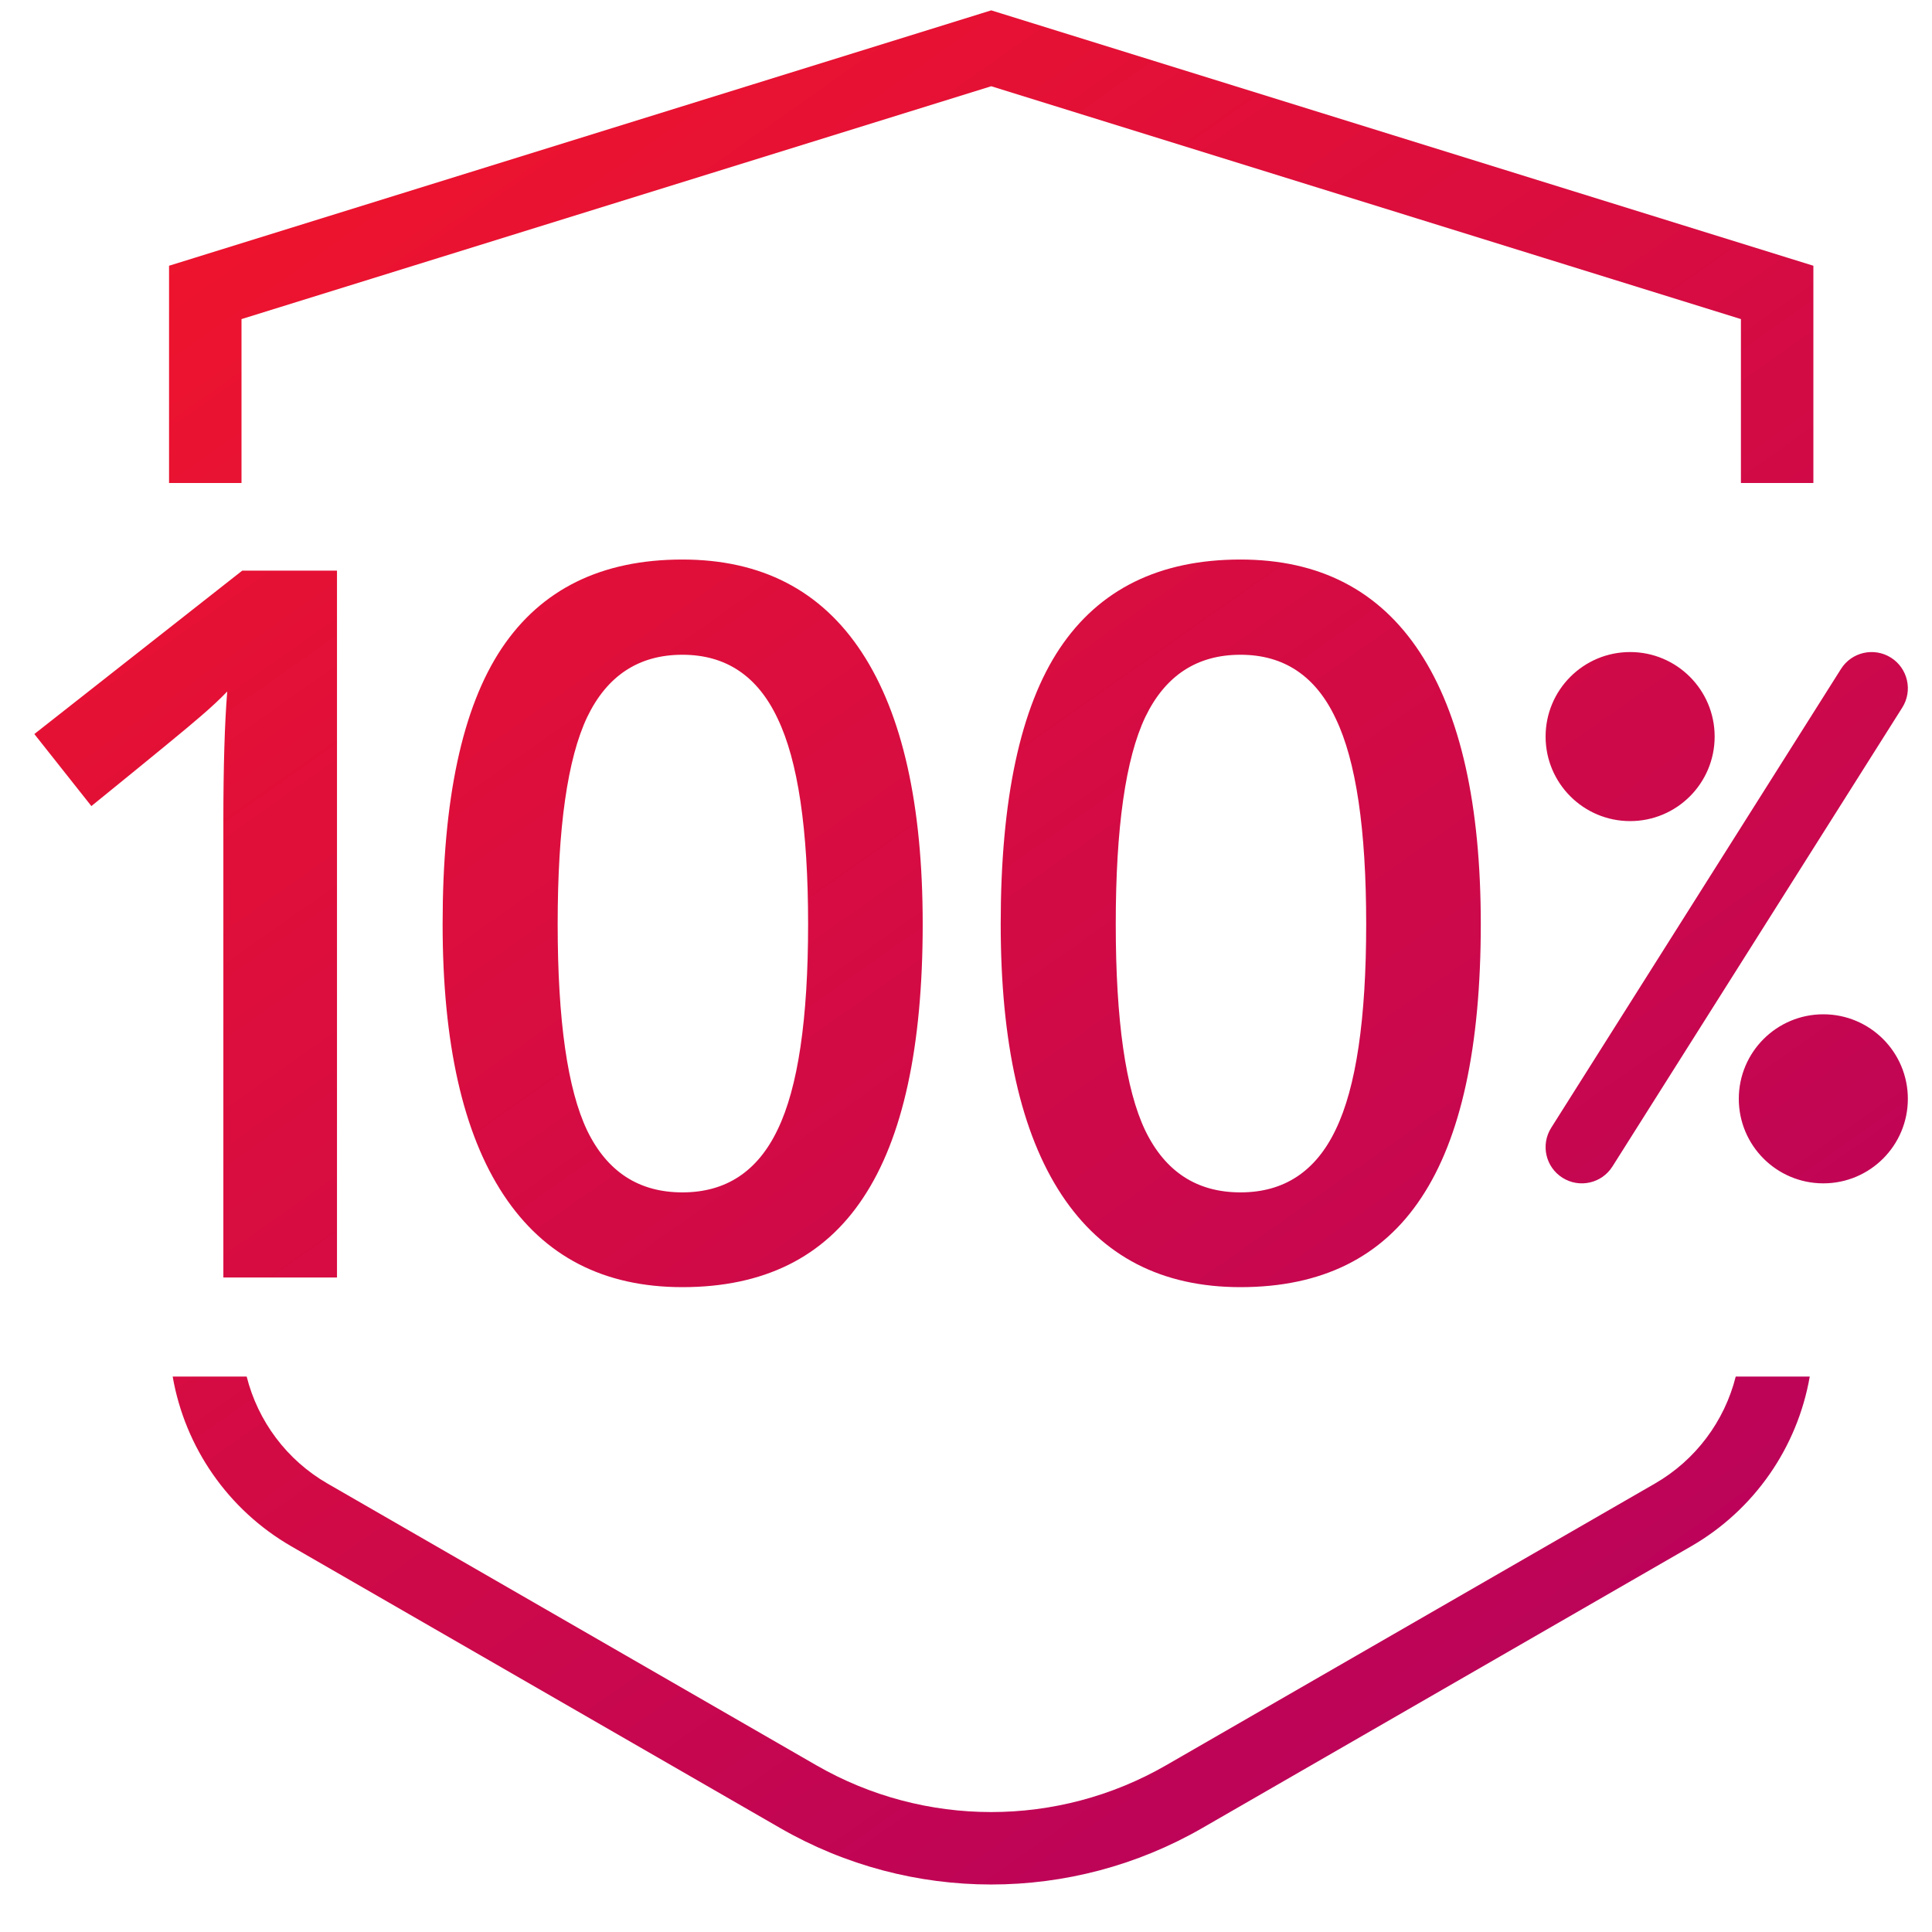 <svg width="80" height="80" viewBox="0 0 80 80" fill="none" xmlns="http://www.w3.org/2000/svg">
<path fill-rule="evenodd" clip-rule="evenodd" d="M41.489 0.567L41.044 0.429L40.599 0.567L8.055 10.676L7 11.004V12.108V20H10V13.213L41.044 3.571L72.088 13.213V20H75.088V12.108V11.004L74.032 10.676L41.489 0.567ZM74.938 57H71.873C71.409 58.847 70.215 60.458 68.523 61.433L48.284 73.097C43.802 75.679 38.285 75.679 33.804 73.097L13.565 61.433C11.873 60.458 10.679 58.847 10.214 57H7.15C7.659 59.928 9.441 62.519 12.067 64.032L32.306 75.696C37.714 78.812 44.373 78.812 49.782 75.696L70.021 64.032C72.647 62.519 74.428 59.928 74.938 57ZM13.954 52.898H9.249V33.999C9.249 31.744 9.303 29.955 9.409 28.634C9.102 28.954 8.722 29.308 8.268 29.695C7.828 30.082 6.333 31.31 3.784 33.378L1.422 30.395L10.03 23.629H13.954V52.898ZM35.744 49.594C37.386 47.125 38.207 43.348 38.207 38.263C38.207 33.325 37.366 29.575 35.684 27.012C34.003 24.45 31.527 23.169 28.257 23.169C24.907 23.169 22.411 24.396 20.77 26.852C19.142 29.294 18.328 33.098 18.328 38.263C18.328 43.188 19.168 46.925 20.85 49.474C22.532 52.023 25.001 53.298 28.257 53.298C31.62 53.298 34.116 52.063 35.744 49.594ZM24.313 46.812C23.499 45.103 23.092 42.254 23.092 38.263C23.092 34.273 23.499 31.416 24.313 29.695C25.141 27.973 26.455 27.112 28.257 27.112C30.059 27.112 31.373 27.993 32.201 29.755C33.042 31.503 33.462 34.339 33.462 38.263C33.462 42.2 33.042 45.036 32.201 46.772C31.373 48.507 30.059 49.374 28.257 49.374C26.455 49.374 25.141 48.52 24.313 46.812ZM61.316 38.263C61.316 43.348 60.495 47.125 58.853 49.594C57.225 52.063 54.729 53.298 51.366 53.298C48.11 53.298 45.641 52.023 43.959 49.474C42.277 46.925 41.437 43.188 41.437 38.263C41.437 33.098 42.251 29.294 43.879 26.852C45.52 24.396 48.016 23.169 51.366 23.169C54.636 23.169 57.112 24.45 58.793 27.012C60.475 29.575 61.316 33.325 61.316 38.263ZM46.201 38.263C46.201 42.254 46.608 45.103 47.422 46.812C48.25 48.52 49.564 49.374 51.366 49.374C53.168 49.374 54.483 48.507 55.31 46.772C56.151 45.036 56.571 42.2 56.571 38.263C56.571 34.339 56.151 31.503 55.31 29.755C54.483 27.993 53.168 27.112 51.366 27.112C49.564 27.112 48.25 27.973 47.422 29.695C46.608 31.416 46.201 34.273 46.201 38.263ZM78.768 29.301C79.211 28.601 79.001 27.674 78.301 27.232C77.6 26.79 76.674 26.999 76.232 27.699L64.232 46.699C63.789 47.4 63.998 48.326 64.699 48.768C65.399 49.211 66.326 49.002 66.768 48.301L78.768 29.301ZM71 30.5C71 32.433 69.433 34 67.5 34C65.567 34 64 32.433 64 30.5C64 28.567 65.567 27 67.5 27C69.433 27 71 28.567 71 30.5ZM75.5 49C77.433 49 79 47.433 79 45.5C79 43.567 77.433 42 75.5 42C73.567 42 72 43.567 72 45.5C72 47.433 73.567 49 75.5 49Z" fill="url(#paint0_linear_2995_19057)"/>
<defs>
<linearGradient id="paint0_linear_2995_19057" x1="78.475" y1="78.418" x2="16.19" y2="-10.04" gradientUnits="userSpaceOnUse">
<stop stop-color="#B10062"/>
<stop offset="1" stop-color="#F51627"/>
</linearGradient>
</defs>
</svg>
